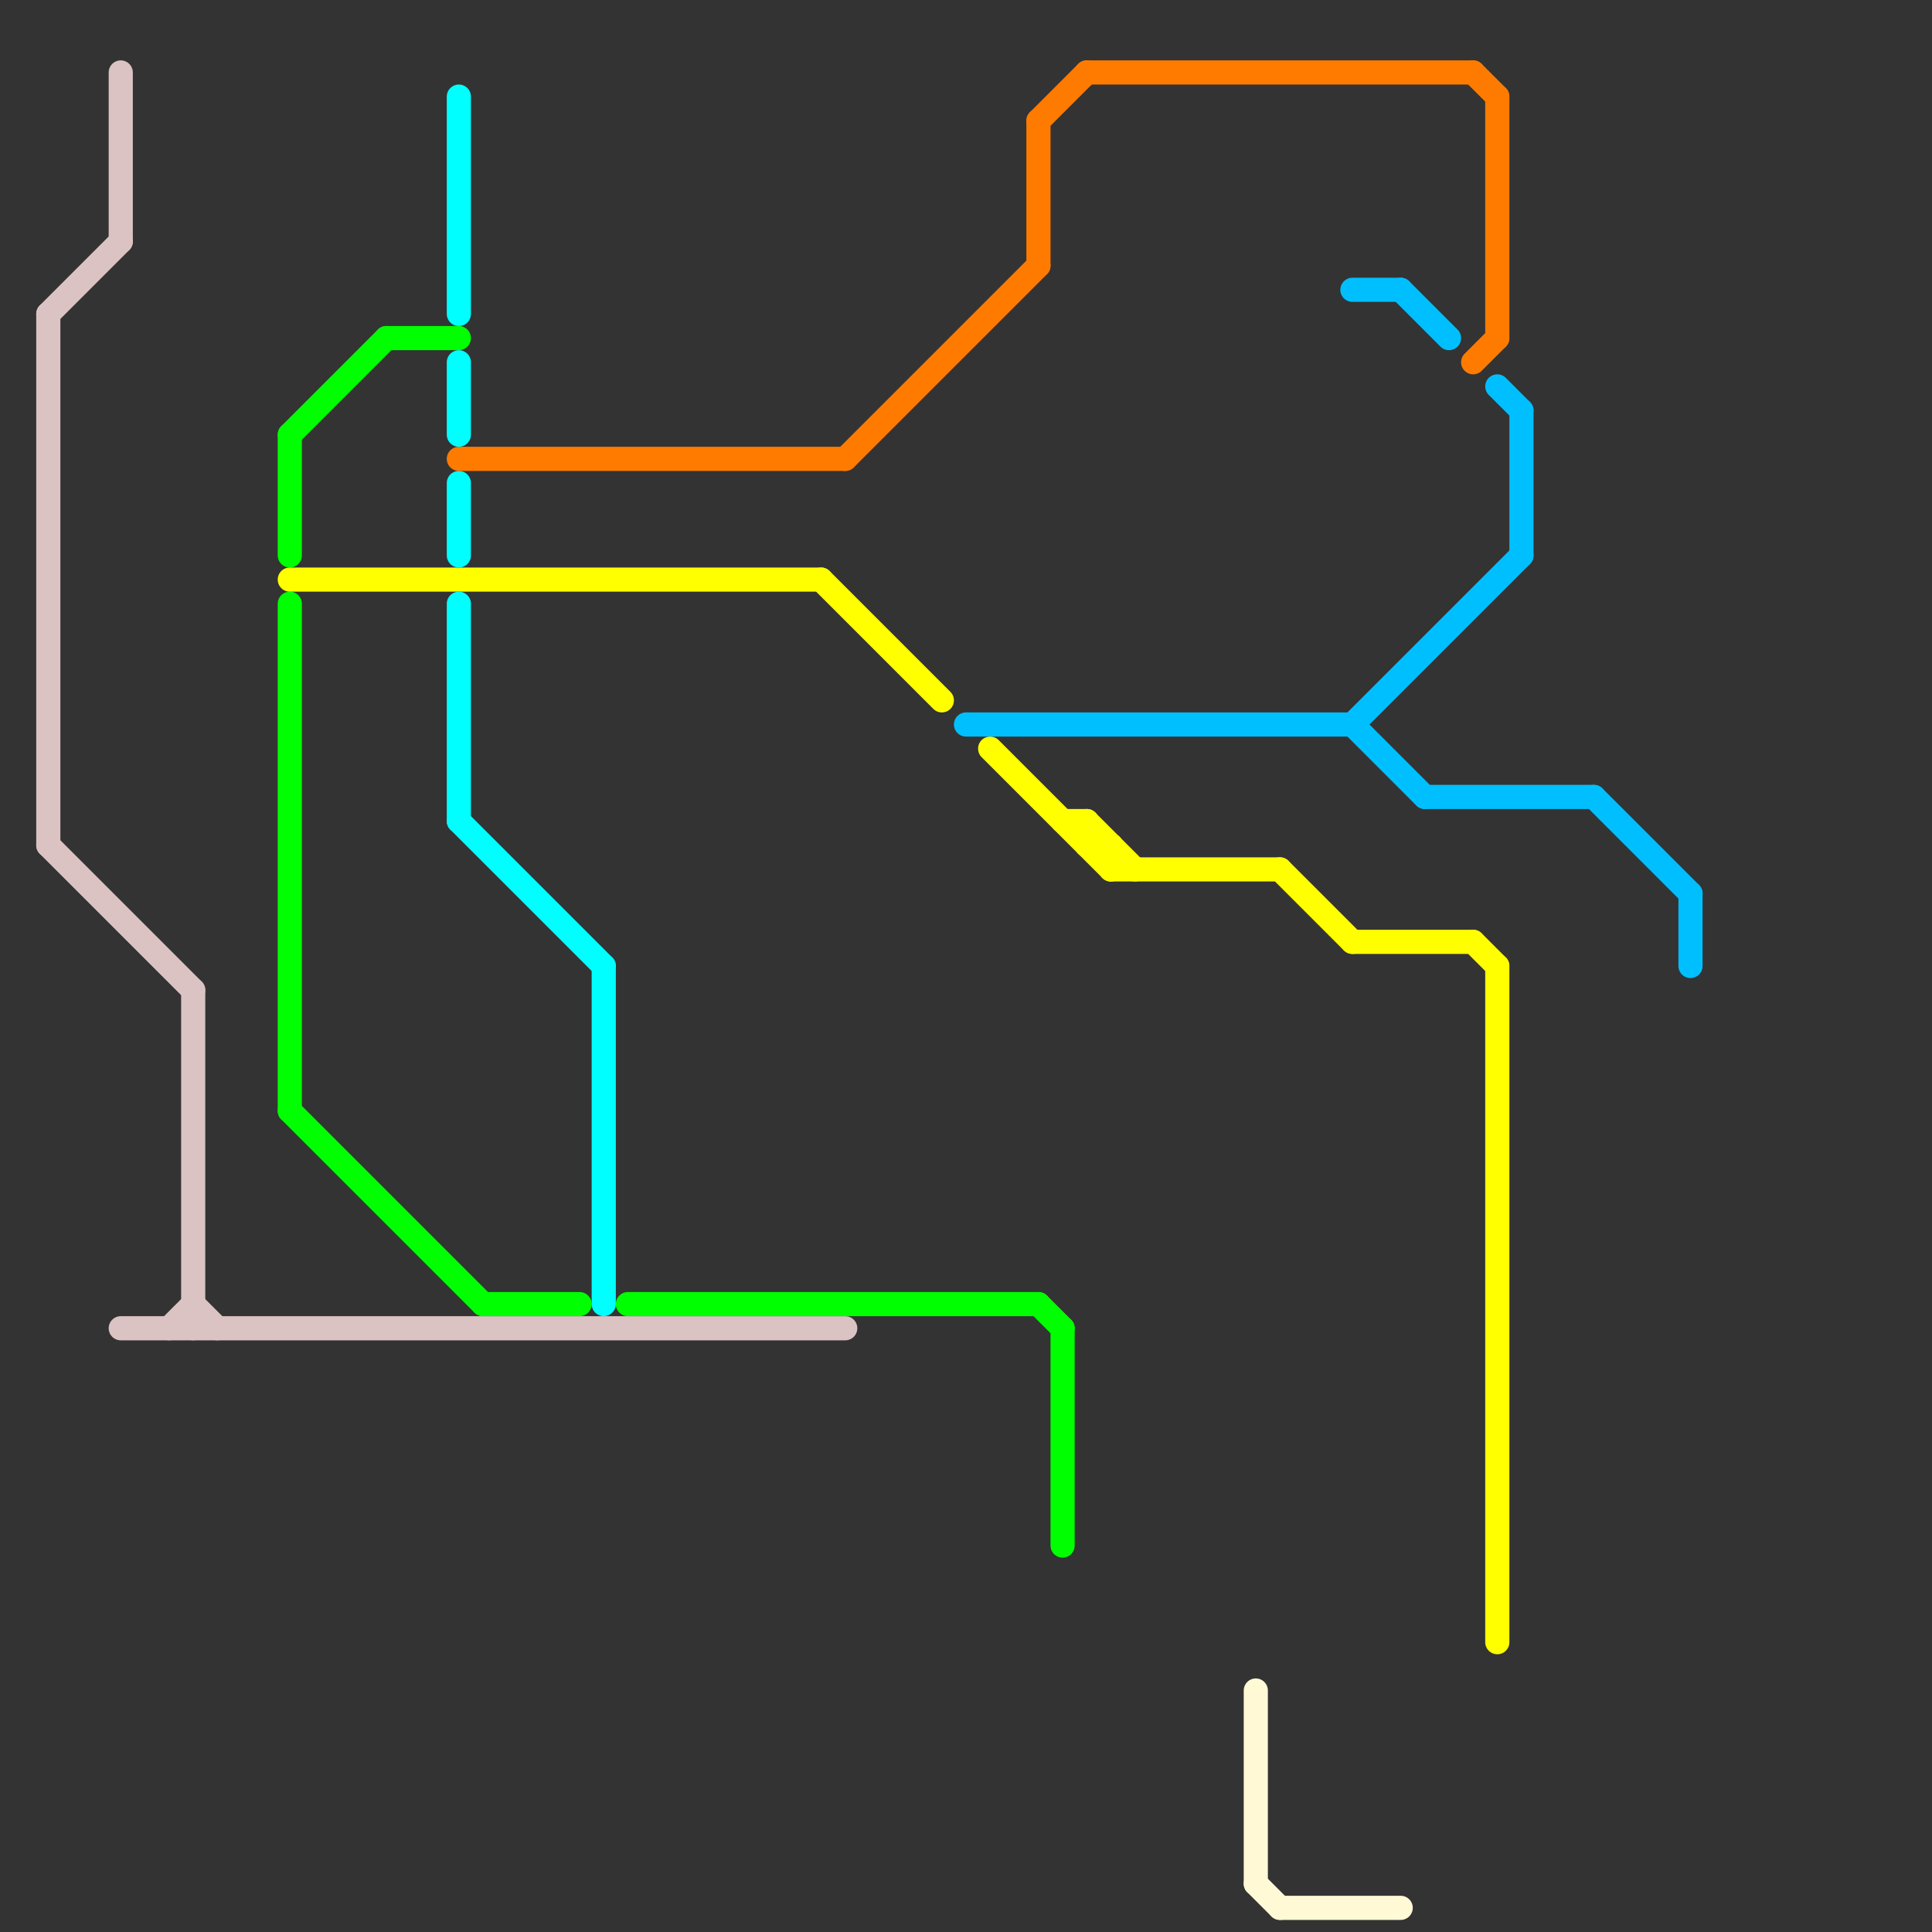 
<svg version="1.1" xmlns="http://www.w3.org/2000/svg" viewBox="0 0 80 80">
<rect x="0" y="0" width="80" height="80" fill="#333333" stroke="none"/>
<style>text { font: 1px Helvetica; font-weight: 600; white-space: pre; dominant-baseline: central; } line { stroke-width: 1; fill: none; stroke-linecap: round; stroke-linejoin: round; } .c0 { stroke: #dbc3c3 } .c1 { stroke: #00ff00 } .c2 { stroke: #ffff00 } .c3 { stroke: #00ffff } .c4 { stroke: #ff7b00 } .c5 { stroke: #00bfff } .c6 { stroke: #fff9d6 }</style><defs><g id="wm-xf"><circle r="1.2" fill="#000"/><circle r="0.9" fill="#fff"/><circle r="0.6" fill="#000"/><circle r="0.3" fill="#fff"/></g><g id="wm"><circle r="0.6" fill="#000"/><circle r="0.3" fill="#fff"/></g></defs><line class="c0" x1="2" y1="35" x2="8" y2="41"/><line class="c0" x1="8" y1="41" x2="8" y2="55"/><line class="c0" x1="7" y1="55" x2="8" y2="54"/><line class="c0" x1="8" y1="54" x2="9" y2="55"/><line class="c0" x1="2" y1="13" x2="5" y2="10"/><line class="c0" x1="5" y1="3" x2="5" y2="10"/><line class="c0" x1="2" y1="13" x2="2" y2="35"/><line class="c0" x1="5" y1="55" x2="35" y2="55"/><line class="c1" x1="43" y1="54" x2="44" y2="55"/><line class="c1" x1="12" y1="18" x2="16" y2="14"/><line class="c1" x1="44" y1="55" x2="44" y2="64"/><line class="c1" x1="26" y1="54" x2="43" y2="54"/><line class="c1" x1="12" y1="18" x2="12" y2="23"/><line class="c1" x1="16" y1="14" x2="19" y2="14"/><line class="c1" x1="20" y1="54" x2="24" y2="54"/><line class="c1" x1="12" y1="25" x2="12" y2="46"/><line class="c1" x1="12" y1="46" x2="20" y2="54"/><line class="c2" x1="53" y1="36" x2="56" y2="39"/><line class="c2" x1="45" y1="35" x2="46" y2="35"/><line class="c2" x1="62" y1="40" x2="62" y2="68"/><line class="c2" x1="34" y1="24" x2="39" y2="29"/><line class="c2" x1="61" y1="39" x2="62" y2="40"/><line class="c2" x1="44" y1="34" x2="45" y2="34"/><line class="c2" x1="56" y1="39" x2="61" y2="39"/><line class="c2" x1="12" y1="24" x2="34" y2="24"/><line class="c2" x1="45" y1="34" x2="45" y2="35"/><line class="c2" x1="45" y1="34" x2="47" y2="36"/><line class="c2" x1="46" y1="35" x2="46" y2="36"/><line class="c2" x1="41" y1="31" x2="46" y2="36"/><line class="c2" x1="46" y1="36" x2="53" y2="36"/><line class="c3" x1="19" y1="25" x2="19" y2="34"/><line class="c3" x1="25" y1="40" x2="25" y2="54"/><line class="c3" x1="19" y1="15" x2="19" y2="18"/><line class="c3" x1="19" y1="34" x2="25" y2="40"/><line class="c3" x1="19" y1="20" x2="19" y2="23"/><line class="c3" x1="19" y1="4" x2="19" y2="13"/><line class="c4" x1="43" y1="5" x2="45" y2="3"/><line class="c4" x1="35" y1="19" x2="43" y2="11"/><line class="c4" x1="43" y1="5" x2="43" y2="11"/><line class="c4" x1="19" y1="19" x2="35" y2="19"/><line class="c4" x1="61" y1="15" x2="62" y2="14"/><line class="c4" x1="61" y1="3" x2="62" y2="4"/><line class="c4" x1="62" y1="4" x2="62" y2="14"/><line class="c4" x1="45" y1="3" x2="61" y2="3"/><line class="c5" x1="62" y1="16" x2="63" y2="17"/><line class="c5" x1="40" y1="30" x2="56" y2="30"/><line class="c5" x1="70" y1="37" x2="70" y2="40"/><line class="c5" x1="58" y1="12" x2="60" y2="14"/><line class="c5" x1="56" y1="12" x2="58" y2="12"/><line class="c5" x1="56" y1="30" x2="63" y2="23"/><line class="c5" x1="56" y1="30" x2="59" y2="33"/><line class="c5" x1="59" y1="33" x2="66" y2="33"/><line class="c5" x1="66" y1="33" x2="70" y2="37"/><line class="c5" x1="63" y1="17" x2="63" y2="23"/><line class="c6" x1="52" y1="78" x2="53" y2="79"/><line class="c6" x1="53" y1="79" x2="58" y2="79"/><line class="c6" x1="52" y1="70" x2="52" y2="78"/>
</svg>

